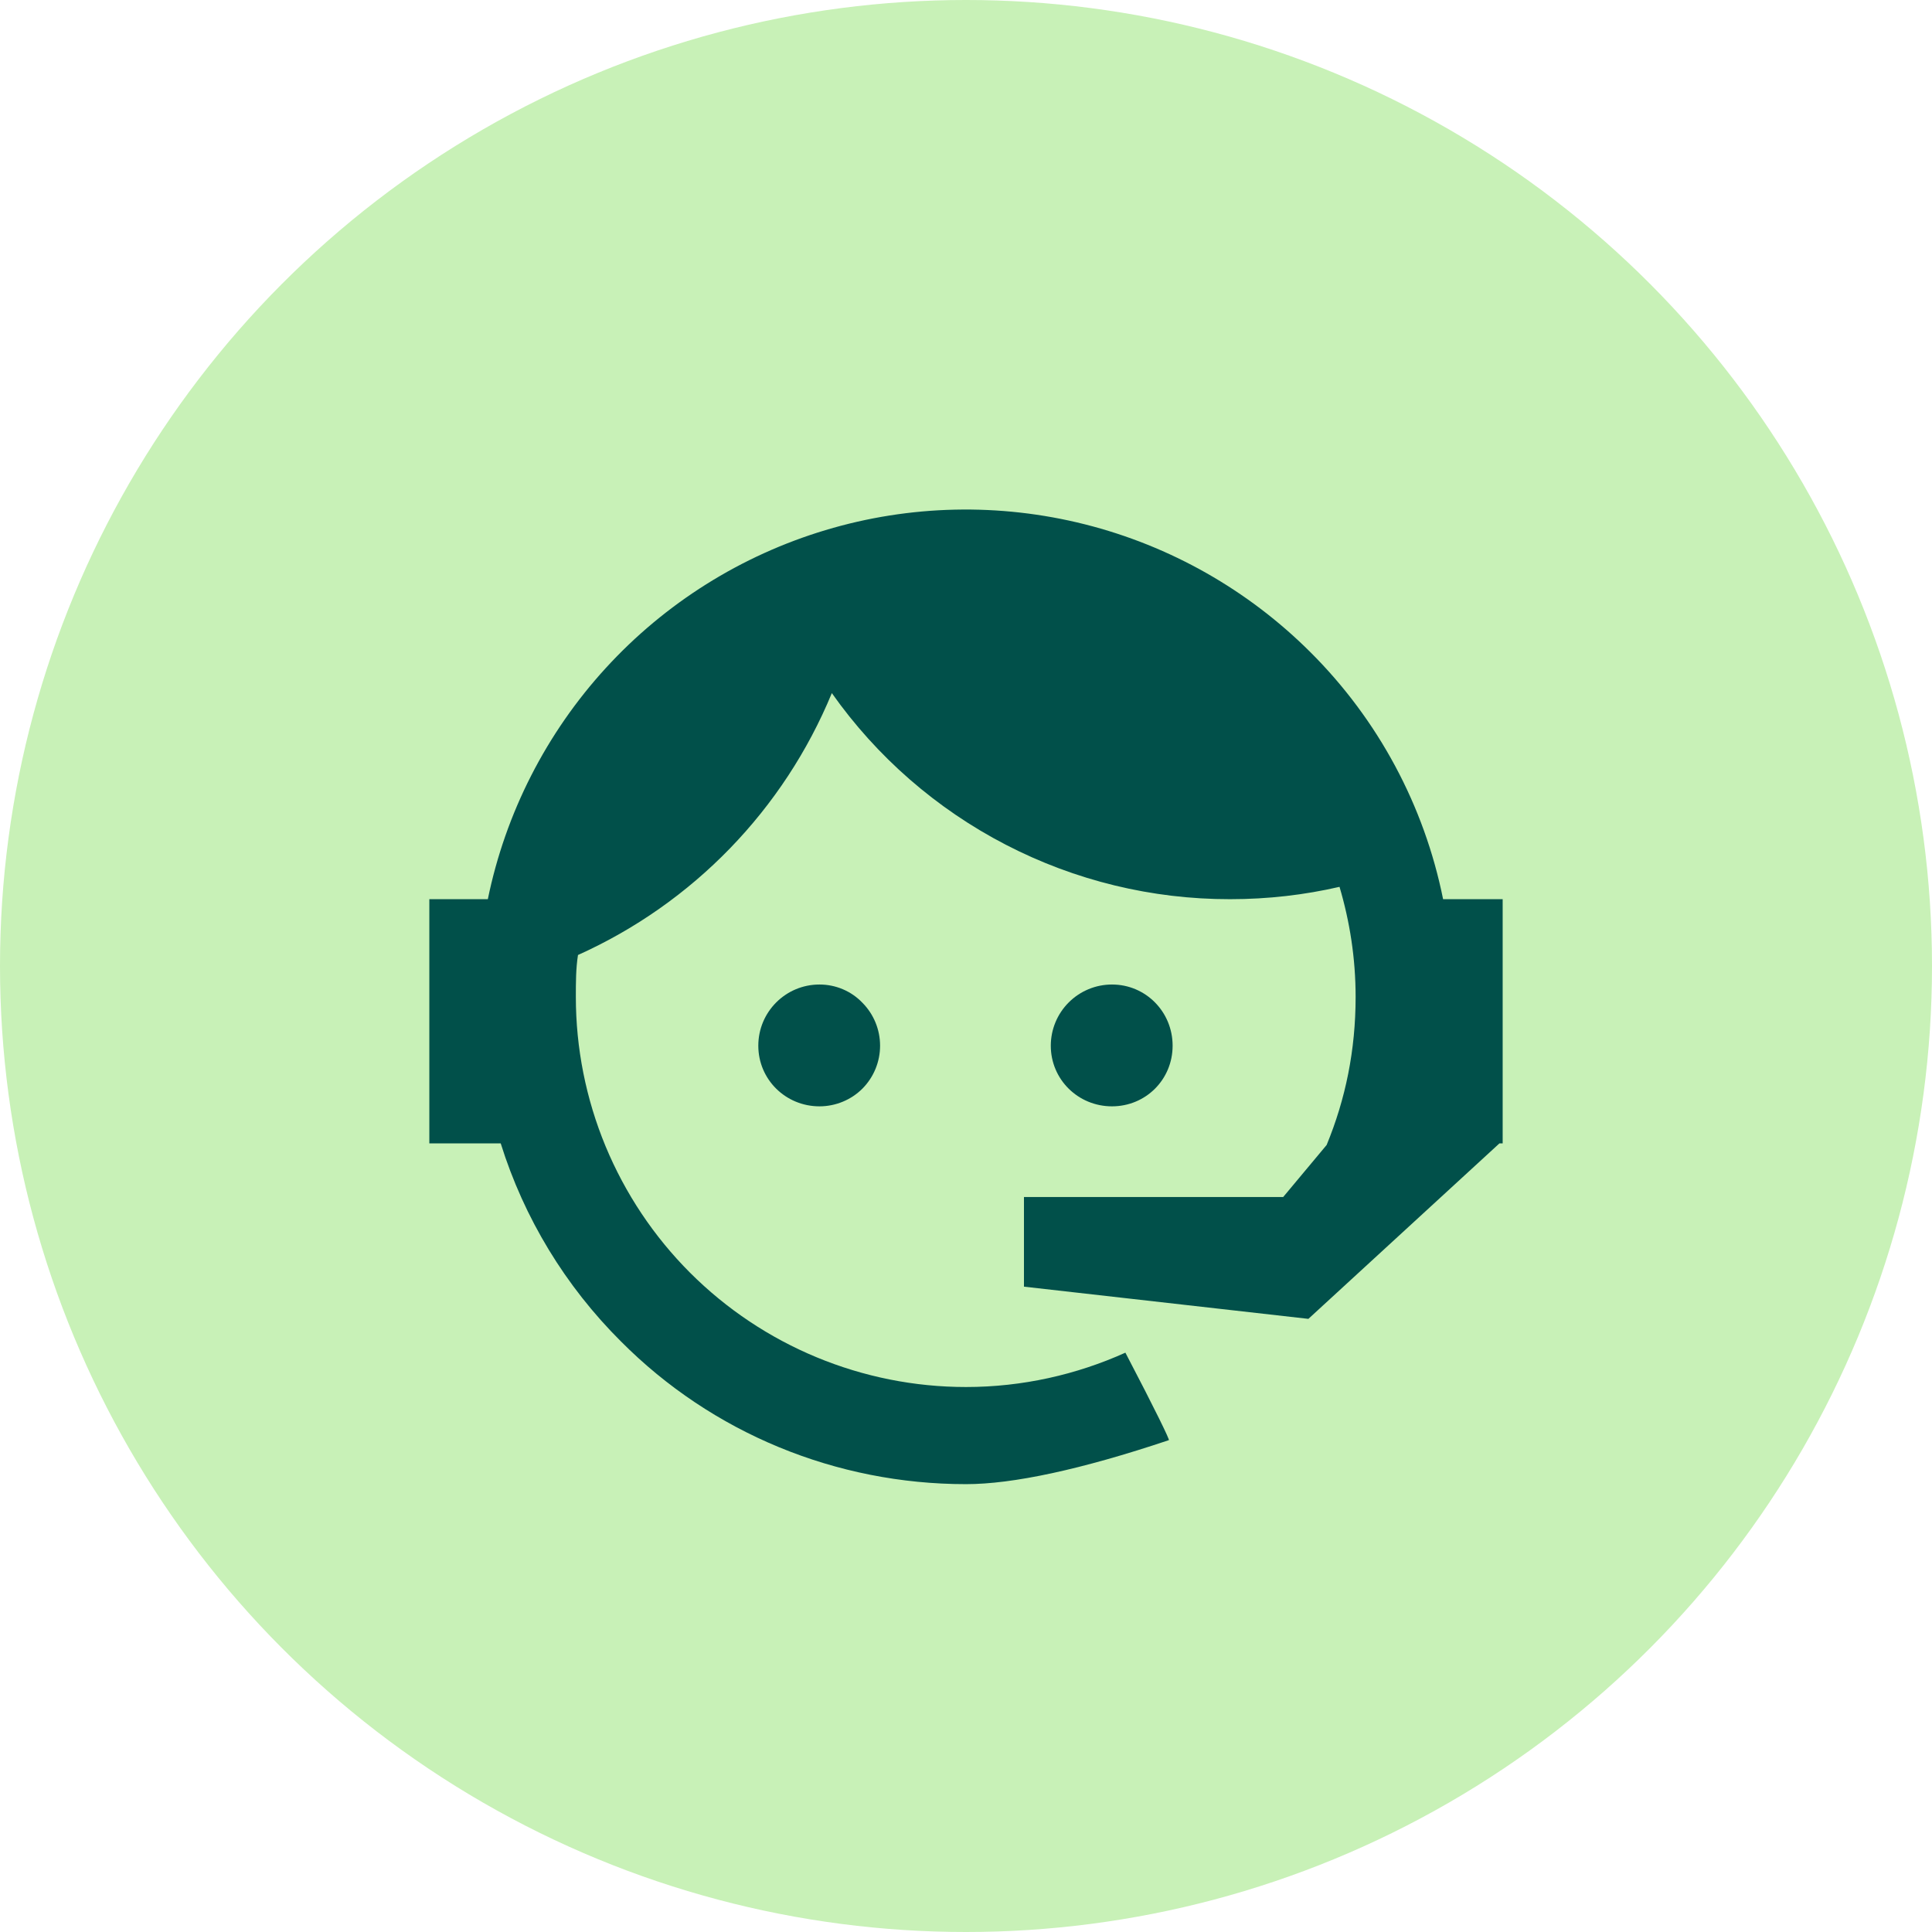 <svg width="36" height="36" viewBox="0 0 36 36" fill="none" xmlns="http://www.w3.org/2000/svg">
<circle cx="18" cy="18" r="18" fill="#C8F1B7"/>
<path d="M24.72 21.335C25.07 20.485 25.26 19.575 25.26 18.575C25.26 17.855 25.15 17.165 24.96 16.525C24.31 16.675 23.63 16.755 22.92 16.755C21.466 16.757 20.033 16.409 18.741 15.74C17.45 15.072 16.338 14.103 15.5 12.915C14.604 15.086 12.912 16.832 10.77 17.795C10.73 18.045 10.73 18.315 10.73 18.575C10.73 19.53 10.918 20.475 11.283 21.357C11.649 22.239 12.184 23.041 12.859 23.716C14.223 25.079 16.072 25.845 18 25.845C19.05 25.845 20.06 25.615 20.97 25.205C21.54 26.295 21.8 26.835 21.78 26.835C20.14 27.385 18.87 27.655 18 27.655C15.58 27.655 13.27 26.705 11.57 24.995C10.535 23.965 9.766 22.699 9.33 21.305H8V16.755H9.09C9.42 15.148 10.18 13.659 11.287 12.449C12.395 11.238 13.81 10.35 15.382 9.878C16.953 9.406 18.623 9.369 20.215 9.77C21.806 10.171 23.259 10.995 24.42 12.155C25.68 13.411 26.539 15.011 26.89 16.755H28V21.305H27.94L24.38 24.575L19.08 23.975V22.305H23.91L24.72 21.335ZM15.27 18.345C15.57 18.345 15.86 18.465 16.07 18.685C16.281 18.898 16.399 19.185 16.399 19.485C16.399 19.785 16.281 20.072 16.07 20.285C15.86 20.495 15.57 20.615 15.27 20.615C14.64 20.615 14.13 20.115 14.13 19.485C14.13 18.855 14.64 18.345 15.27 18.345ZM20.72 18.345C21.35 18.345 21.85 18.855 21.85 19.485C21.85 20.115 21.35 20.615 20.72 20.615C20.09 20.615 19.58 20.115 19.58 19.485C19.58 19.183 19.7 18.893 19.914 18.679C20.128 18.465 20.418 18.345 20.72 18.345Z" fill="#01504A"/>
</svg>
